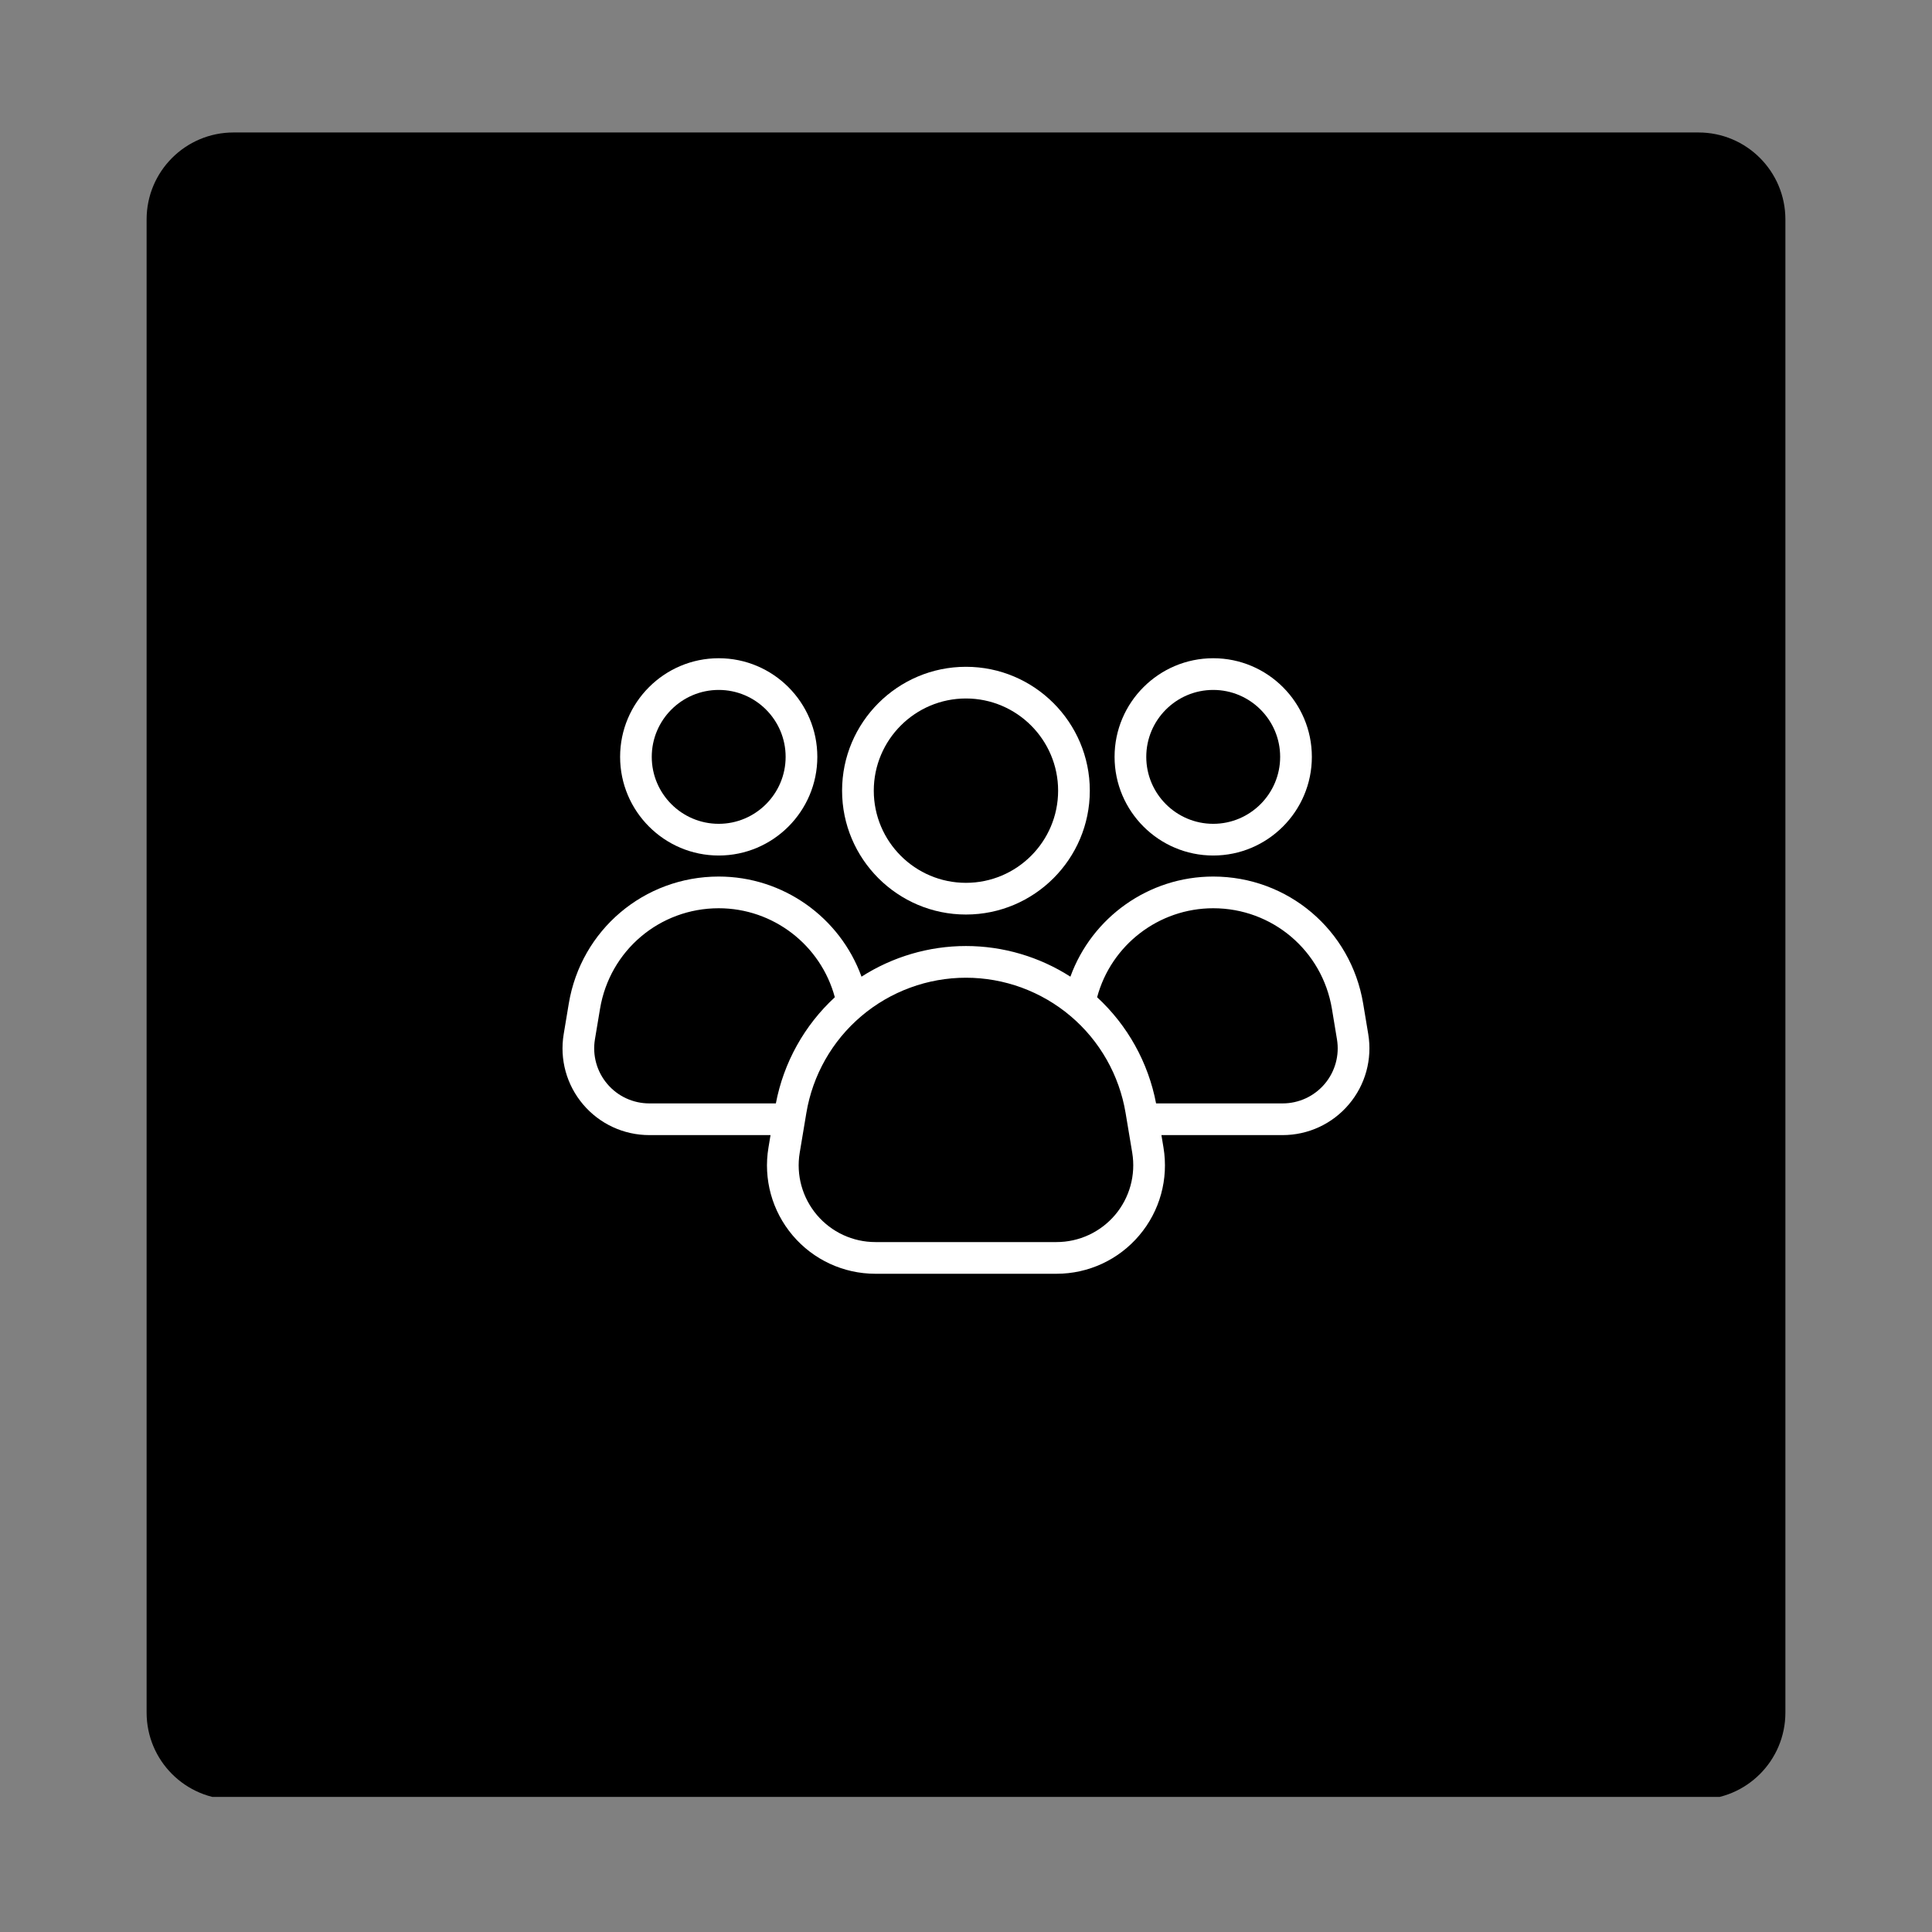 <svg xmlns="http://www.w3.org/2000/svg" xmlns:xlink="http://www.w3.org/1999/xlink" width="200" zoomAndPan="magnify" viewBox="0 0 150 150" height="200" preserveAspectRatio="xMidYMid meet" version="1.0"><rect x="0" y="0" width="150" height="150" fill="#808080" stroke="none"/><defs><clipPath id="40869a931c"><path d="M 11.383 10.285 L 138.617 10.285 L 138.617 140 L 11.383 140 Z M 11.383 10.285 " clip-rule="nonzero"/></clipPath><clipPath id="55e7d6f03d"><path d="M 18.133 10.285 L 131.867 10.285 C 135.598 10.285 138.617 13.309 138.617 17.035 L 138.617 132.965 C 138.617 136.691 135.598 139.715 131.867 139.715 L 18.133 139.715 C 14.402 139.715 11.383 136.691 11.383 132.965 L 11.383 17.035 C 11.383 13.309 14.402 10.285 18.133 10.285 Z M 18.133 10.285 " clip-rule="nonzero"/></clipPath><clipPath id="361a8ffae0"><path d="M 48 51.105 L 64 51.105 L 64 67 L 48 67 Z M 48 51.105 " clip-rule="nonzero"/></clipPath><clipPath id="fd3e5b7100"><path d="M 86 51.105 L 102 51.105 L 102 67 L 86 67 Z M 86 51.105 " clip-rule="nonzero"/></clipPath><clipPath id="311ace7c5c"><path d="M 43.402 68 L 106.402 68 L 106.402 99 L 43.402 99 Z M 43.402 68 " clip-rule="nonzero"/></clipPath><clipPath id="be0c575c3c"><path d="M 65 51.105 L 85 51.105 L 85 72 L 65 72 Z M 65 51.105 " clip-rule="nonzero"/></clipPath></defs><g clip-path="url(#40869a931c)"><g clip-path="url(#55e7d6f03d)"><path fill="#000000" d="M 11.383 10.285 L 138.617 10.285 L 138.617 139.512 L 11.383 139.512 Z M 11.383 10.285 " fill-opacity="1" fill-rule="nonzero"/></g></g><g clip-path="url(#361a8ffae0)"><path fill="#ffffff" d="M 55.801 66.422 C 60.023 66.422 63.457 62.984 63.457 58.762 C 63.457 54.539 60.023 51.105 55.801 51.105 C 51.578 51.105 48.145 54.539 48.145 58.762 C 48.145 62.984 51.578 66.422 55.801 66.422 Z M 55.801 53.566 C 58.664 53.566 60.996 55.898 60.996 58.762 C 60.996 61.629 58.664 63.961 55.801 63.961 C 52.934 63.961 50.602 61.629 50.602 58.762 C 50.602 55.898 52.934 53.566 55.801 53.566 Z M 55.801 53.566 " fill-opacity="1" fill-rule="nonzero"/></g><g clip-path="url(#fd3e5b7100)"><path fill="#ffffff" d="M 94.195 66.422 C 98.418 66.422 101.852 62.984 101.852 58.762 C 101.852 54.539 98.418 51.105 94.195 51.105 C 89.973 51.105 86.535 54.539 86.535 58.762 C 86.535 62.984 89.973 66.422 94.195 66.422 Z M 94.195 53.566 C 97.059 53.566 99.391 55.898 99.391 58.762 C 99.391 61.629 97.059 63.961 94.195 63.961 C 91.328 63.961 88.996 61.629 88.996 58.762 C 88.996 55.898 91.328 53.566 94.195 53.566 Z M 94.195 53.566 " fill-opacity="1" fill-rule="nonzero"/></g><g clip-path="url(#311ace7c5c)"><path fill="#ffffff" d="M 106.23 80.285 L 105.836 77.918 C 104.883 72.203 99.988 68.055 94.195 68.055 C 89.176 68.055 84.777 71.23 83.105 75.828 C 80.699 74.285 77.883 73.449 74.996 73.449 C 72.113 73.449 69.297 74.285 66.887 75.828 C 65.219 71.23 60.816 68.055 55.801 68.055 C 50.008 68.055 45.109 72.203 44.16 77.918 L 43.766 80.285 C 43.438 82.242 43.988 84.234 45.27 85.746 C 46.555 87.262 48.426 88.129 50.414 88.129 L 59.824 88.129 L 59.664 89.094 C 59.254 91.539 59.941 94.027 61.543 95.918 C 63.145 97.809 65.488 98.895 67.965 98.895 L 82.027 98.895 C 84.508 98.895 86.848 97.809 88.449 95.918 C 90.055 94.027 90.738 91.539 90.332 89.094 L 90.172 88.129 L 99.582 88.129 C 101.566 88.129 103.441 87.262 104.723 85.746 C 106.008 84.234 106.555 82.242 106.23 80.285 Z M 47.148 84.156 C 46.332 83.195 45.984 81.93 46.191 80.688 L 46.586 78.324 C 47.34 73.801 51.215 70.516 55.801 70.516 C 60.043 70.516 63.727 73.383 64.816 77.426 C 62.449 79.609 60.84 82.504 60.238 85.668 L 50.414 85.668 C 49.152 85.668 47.961 85.117 47.148 84.156 Z M 86.574 94.328 C 85.438 95.664 83.781 96.434 82.027 96.434 L 67.965 96.434 C 66.211 96.434 64.555 95.664 63.422 94.328 C 62.289 92.988 61.801 91.227 62.09 89.496 L 62.605 86.41 C 63.094 83.48 64.609 80.809 66.875 78.891 C 69.141 76.969 72.027 75.91 74.996 75.91 C 77.969 75.91 80.852 76.969 83.121 78.891 C 85.387 80.809 86.902 83.48 87.391 86.41 L 87.906 89.496 C 88.191 91.227 87.707 92.988 86.574 94.328 Z M 102.848 84.156 C 102.031 85.117 100.844 85.668 99.582 85.668 L 89.758 85.668 C 89.156 82.504 87.547 79.609 85.18 77.426 C 86.266 73.383 89.953 70.516 94.195 70.516 C 98.781 70.516 102.656 73.801 103.41 78.324 L 103.801 80.688 C 104.008 81.93 103.66 83.195 102.848 84.156 Z M 102.848 84.156 " fill-opacity="1" fill-rule="nonzero"/></g><g clip-path="url(#be0c575c3c)"><path fill="#ffffff" d="M 74.996 71.004 C 80.301 71.004 84.613 66.691 84.613 61.387 C 84.613 56.086 80.301 51.77 74.996 51.77 C 69.695 51.77 65.379 56.086 65.379 61.387 C 65.379 66.691 69.695 71.004 74.996 71.004 Z M 74.996 54.23 C 78.941 54.23 82.152 57.441 82.152 61.387 C 82.152 65.336 78.941 68.543 74.996 68.543 C 71.051 68.543 67.84 65.336 67.84 61.387 C 67.84 57.441 71.051 54.23 74.996 54.23 Z M 74.996 54.23 " fill-opacity="1" fill-rule="nonzero"/></g></svg>
